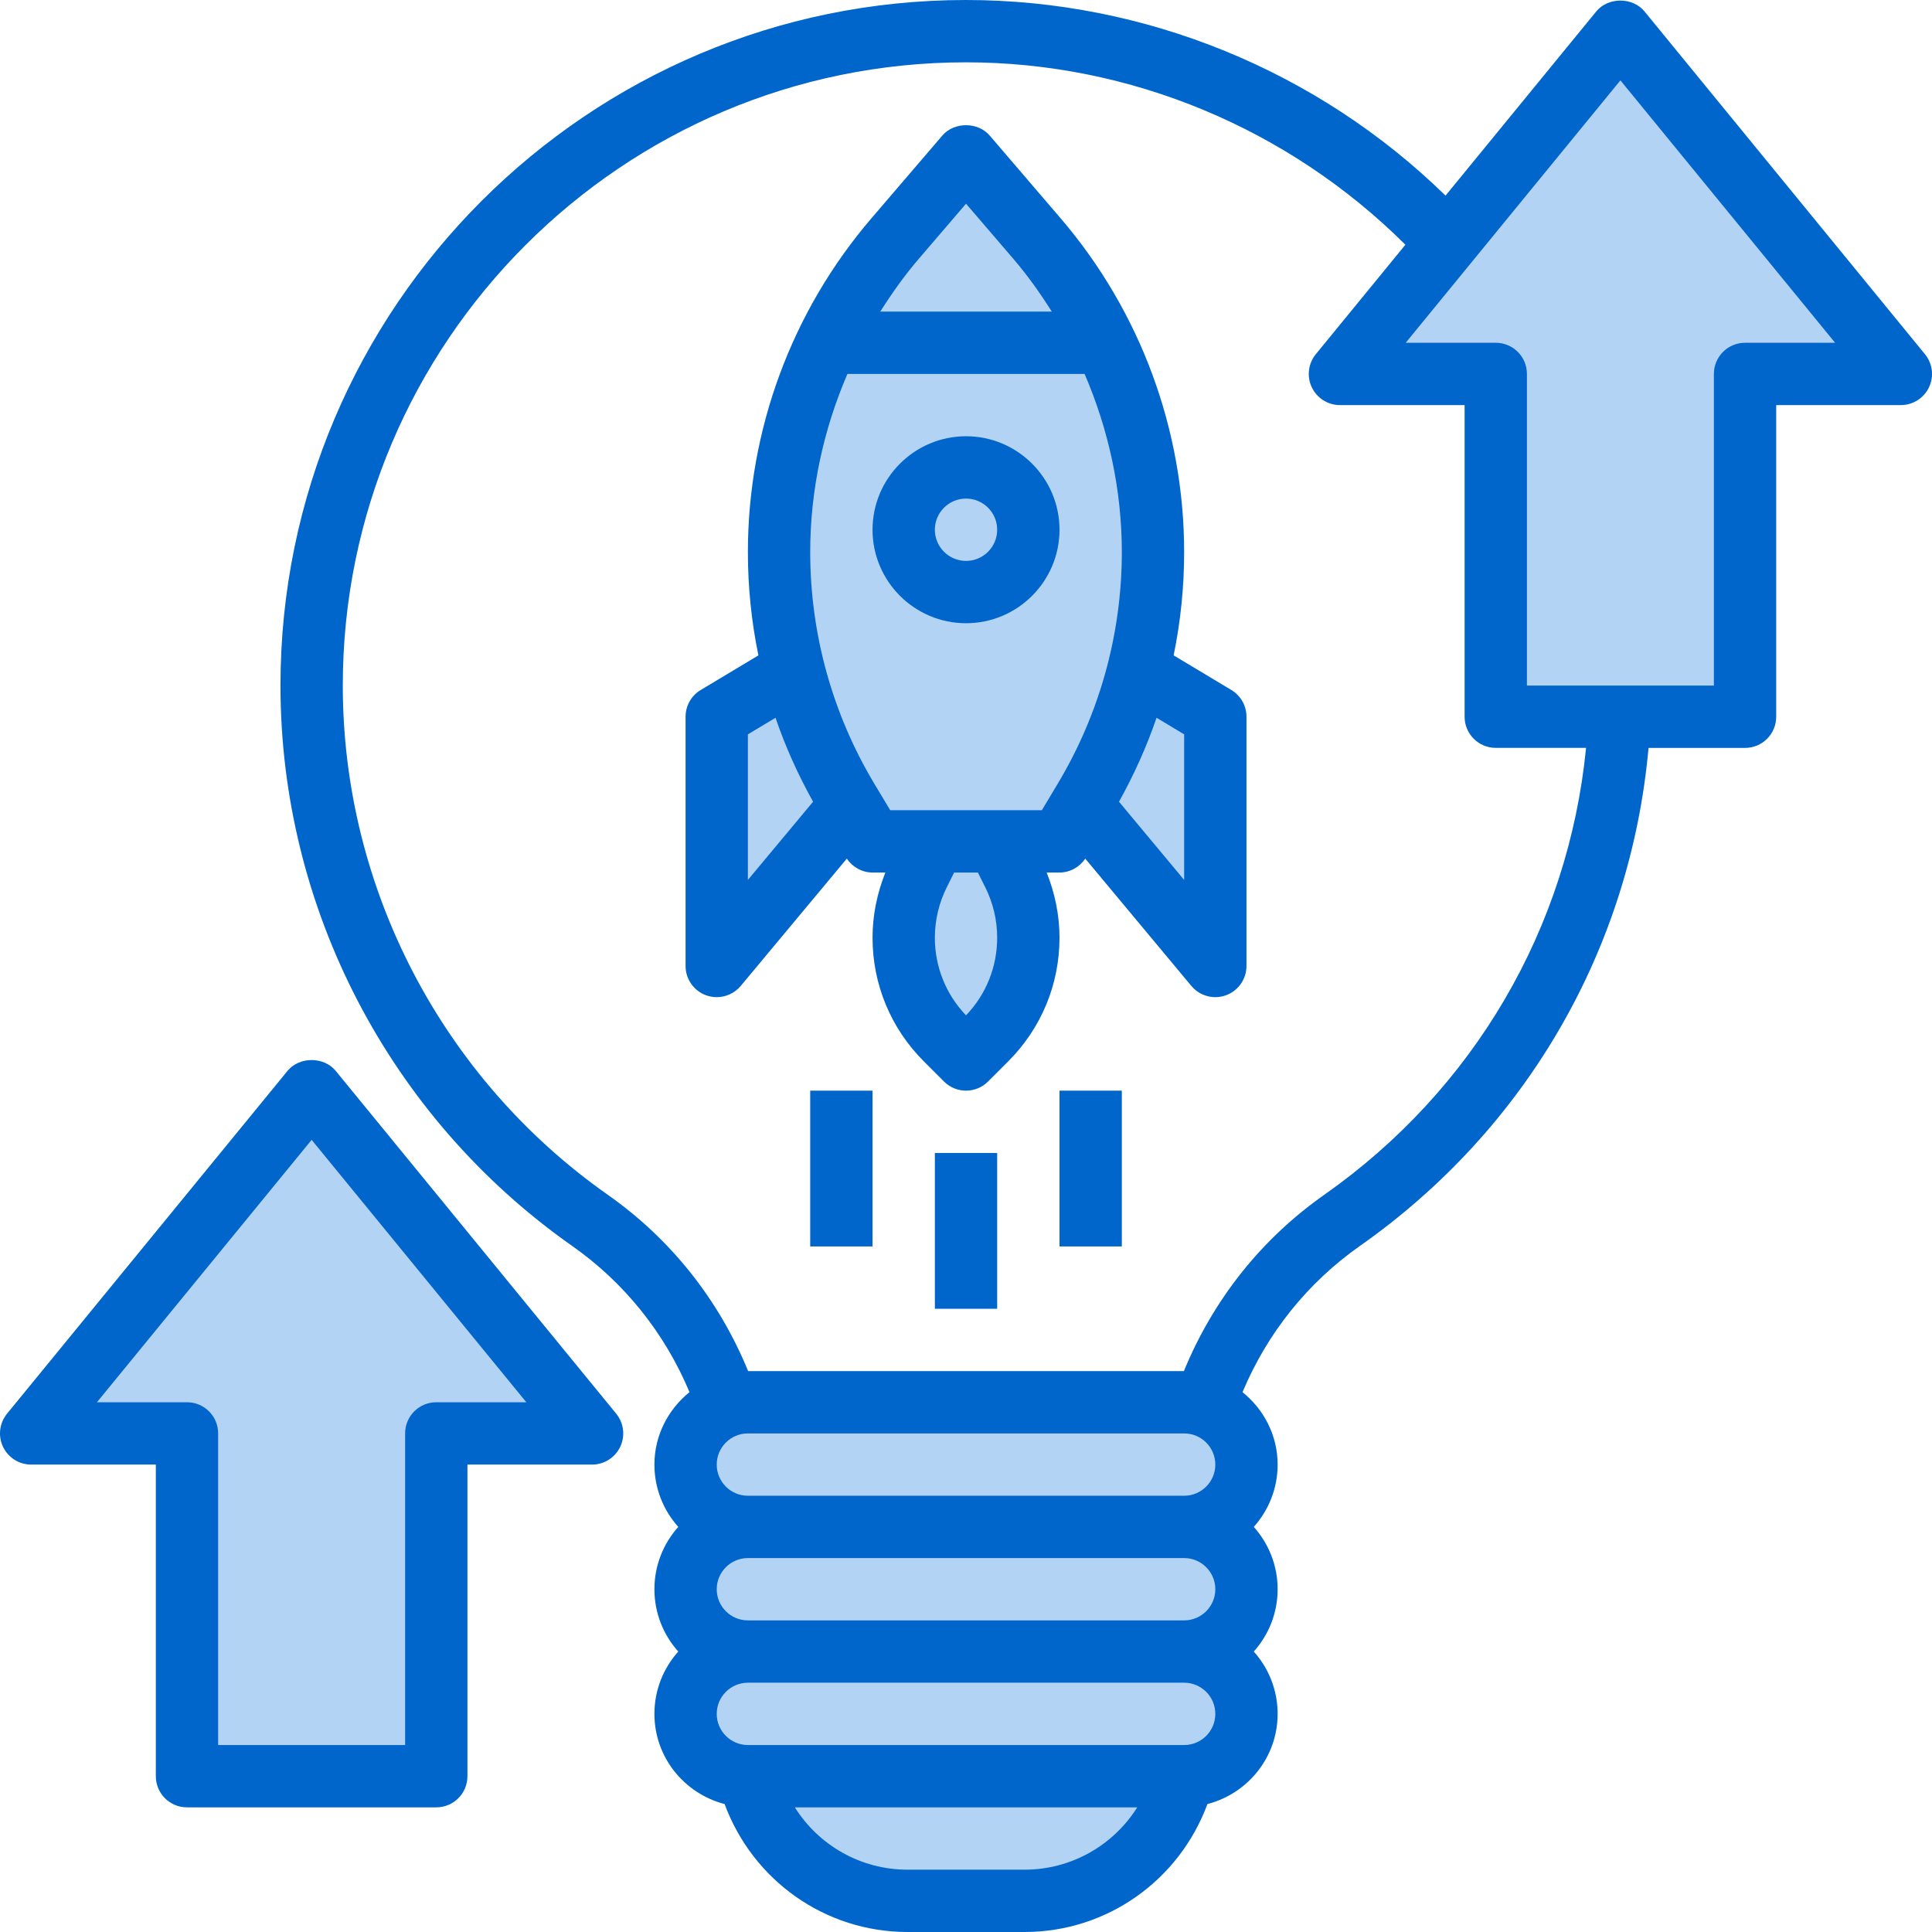 <?xml version="1.0" encoding="UTF-8"?>
<svg width="226px" height="226px" viewBox="0 0 226 226" version="1.1" xmlns="http://www.w3.org/2000/svg" xmlns:xlink="http://www.w3.org/1999/xlink">
    <title>inspiration</title>
    <g id="Page-3" stroke="none" stroke-width="1" fill="none" fill-rule="evenodd">
        <g id="inspiration" fill-rule="nonzero">
            <path d="M145.809,185.903 C145.809,181.875 142.546,178.613 138.518,178.613 C142.546,178.613 145.809,175.35 145.809,171.323 C145.809,167.295 142.546,164.032 138.518,164.032 L87.486,164.032 C83.458,164.032 80.196,167.295 80.196,171.323 C80.196,175.35 83.458,178.613 87.486,178.613 C83.458,178.613 80.196,181.875 80.196,185.903 C80.196,189.931 83.458,193.194 87.486,193.194 C83.458,193.194 80.196,196.456 80.196,200.484 C80.196,204.512 83.458,207.774 87.486,207.774 C89.63,216.344 97.328,222.355 106.16,222.355 L119.844,222.355 C128.676,222.355 136.375,216.344 138.518,207.774 C142.546,207.774 145.809,204.512 145.809,200.484 C145.809,196.456 142.546,193.194 138.518,193.194 C142.546,193.194 145.809,189.931 145.809,185.903 Z" id="Path" fill="#B3D3F4"></path>
            <polygon id="Path" fill="#B3D3F4" points="51.035 207.774 51.035 167.677 69.26 167.677 36.454 127.581 3.647 167.677 21.873 167.677 21.873 207.774"></polygon>
            <polygon id="Path" fill="#B3D3F4" points="204.131 83.839 204.131 43.742 222.357 43.742 189.551 3.645 156.744 43.742 174.97 43.742 174.97 83.839"></polygon>
            <path d="M133.145,78.429 L133.08,78.586 C134.25,74.03 134.873,69.331 134.873,64.585 C134.873,51.134 130.062,38.128 121.31,27.915 L113.002,18.226 L104.695,27.915 C95.943,38.128 91.131,51.134 91.131,64.585 C91.131,69.331 91.755,74.03 92.925,78.586 L92.859,78.429 L83.841,83.839 L83.841,113 L99.522,94.18 L102.067,98.419 L109.357,98.419 L107.487,102.159 C106.321,104.496 105.712,107.069 105.712,109.679 C105.712,114.141 107.484,118.417 110.637,121.57 L113.002,123.935 L115.368,121.57 C118.521,118.417 120.293,114.141 120.293,109.679 C120.293,107.069 119.684,104.492 118.517,102.159 L116.647,98.419 L123.938,98.419 L126.482,94.18 L142.164,113 L142.164,83.839 L133.145,78.429 Z" id="Path" fill="#B3D3F4"></path>
            <g id="Group" fill="#0066CC">
                <path d="M144.041,80.715 L137.29,76.665 C138.103,72.706 138.518,68.66 138.518,64.589 C138.518,50.278 133.39,36.412 124.076,25.545 L115.773,15.856 C114.384,14.242 111.621,14.242 110.232,15.856 L101.928,25.545 C92.615,36.408 87.486,50.278 87.486,64.589 C87.486,68.66 87.902,72.706 88.715,76.665 L81.964,80.715 C80.87,81.371 80.196,82.556 80.196,83.839 L80.196,113 C80.196,114.535 81.158,115.905 82.598,116.426 C83.006,116.572 83.425,116.645 83.841,116.645 C84.902,116.645 85.933,116.182 86.644,115.337 L99.056,100.442 C99.73,101.441 100.849,102.065 102.067,102.065 L103.569,102.065 C102.599,104.481 102.067,107.077 102.067,109.679 C102.067,115.147 104.196,120.283 108.063,124.151 L110.425,126.513 C111.136,127.223 112.069,127.581 113.002,127.581 C113.935,127.581 114.869,127.223 115.579,126.513 L117.941,124.151 C121.809,120.283 123.938,115.147 123.938,109.679 C123.938,107.077 123.406,104.481 122.436,102.065 L123.938,102.065 C125.155,102.065 126.274,101.441 126.949,100.439 L139.36,115.333 C140.071,116.182 141.103,116.645 142.164,116.645 C142.579,116.645 142.998,116.572 143.407,116.426 C144.846,115.905 145.809,114.535 145.809,113 L145.809,83.839 C145.809,82.556 145.134,81.371 144.041,80.715 L144.041,80.715 Z M113.002,23.828 L118.543,30.284 C120.209,32.227 121.681,34.305 123.034,36.448 L102.974,36.448 C104.33,34.305 105.799,32.227 107.469,30.284 L113.002,23.828 Z M99.129,43.742 L126.872,43.742 C129.693,50.285 131.228,57.36 131.228,64.589 C131.228,74.135 128.629,83.511 123.715,91.701 L121.875,94.774 L104.134,94.774 L102.289,91.701 C97.375,83.511 94.776,74.135 94.776,64.589 C94.776,57.36 96.311,50.285 99.129,43.742 L99.129,43.742 Z M87.486,85.902 L90.719,83.963 C91.875,87.353 93.355,90.633 95.112,93.783 L87.486,102.932 L87.486,85.902 Z M115.255,103.796 C116.166,105.611 116.647,107.645 116.647,109.679 C116.647,113.098 115.357,116.313 113.002,118.774 C110.648,116.313 109.357,113.095 109.357,109.679 C109.357,107.645 109.838,105.611 110.75,103.792 L111.61,102.065 L114.391,102.065 L115.255,103.796 Z M138.518,102.932 L130.896,93.783 C132.65,90.633 134.13,87.353 135.289,83.963 L138.518,85.902 L138.518,102.932 Z" id="Shape"></path>
                <path d="M113.002,72.903 C119.031,72.903 123.938,67.997 123.938,61.968 C123.938,55.939 119.031,51.032 113.002,51.032 C106.973,51.032 102.067,55.939 102.067,61.968 C102.067,67.997 106.973,72.903 113.002,72.903 Z M113.002,58.323 C115.014,58.323 116.647,59.956 116.647,61.968 C116.647,63.98 115.014,65.613 113.002,65.613 C110.99,65.613 109.357,63.98 109.357,61.968 C109.357,59.956 110.99,58.323 113.002,58.323 Z" id="Shape"></path>
                <polygon id="Path" points="109.357 134.871 116.647 134.871 116.647 153.097 109.357 153.097"></polygon>
                <polygon id="Path" points="123.938 127.581 131.228 127.581 131.228 145.806 123.938 145.806"></polygon>
                <polygon id="Path" points="94.776 127.581 102.067 127.581 102.067 145.806 94.776 145.806"></polygon>
                <path d="M39.275,125.273 C37.886,123.578 35.018,123.578 33.629,125.273 L0.822,165.37 C-0.067,166.46 -0.253,167.965 0.352,169.241 C0.957,170.51 2.237,171.323 3.647,171.323 L18.228,171.323 L18.228,207.774 C18.228,209.79 19.857,211.419 21.873,211.419 L51.035,211.419 C53.05,211.419 54.68,209.79 54.68,207.774 L54.68,171.323 L69.26,171.323 C70.671,171.323 71.95,170.51 72.552,169.241 C73.157,167.965 72.971,166.46 72.082,165.37 L39.275,125.273 Z M51.035,164.032 C49.019,164.032 47.389,165.662 47.389,167.677 L47.389,204.129 L25.518,204.129 L25.518,167.677 C25.518,165.662 23.889,164.032 21.873,164.032 L11.339,164.032 L36.454,133.336 L61.569,164.032 L51.035,164.032 Z" id="Shape"></path>
                <path d="M192.372,1.338 C190.983,-0.357 188.114,-0.357 186.726,1.338 L169.094,22.884 C154.171,8.293 133.958,0 113.002,0 C68.783,0 32.809,35.974 32.809,80.194 C32.809,106.224 45.556,130.719 66.906,145.73 C73.044,150.042 77.75,155.922 80.655,162.848 C78.173,164.856 76.551,167.889 76.551,171.323 C76.551,174.122 77.608,176.677 79.343,178.613 C77.608,180.548 76.551,183.104 76.551,185.903 C76.551,188.703 77.608,191.258 79.343,193.194 C77.608,195.129 76.551,197.684 76.551,200.484 C76.551,205.569 80.054,209.815 84.763,211.033 C88.055,219.938 96.49,226 106.16,226 L119.844,226 C129.515,226 137.95,219.938 141.241,211.033 C145.951,209.815 149.454,205.569 149.454,200.484 C149.454,197.684 148.397,195.129 146.662,193.194 C148.397,191.258 149.454,188.703 149.454,185.903 C149.454,183.104 148.397,180.548 146.662,178.613 C148.397,176.677 149.454,174.122 149.454,171.323 C149.454,167.889 147.832,164.856 145.346,162.851 C148.251,155.925 152.957,150.046 159.095,145.734 C178.579,132.035 190.732,110.951 192.842,87.488 L204.131,87.488 C206.147,87.488 207.776,85.858 207.776,83.842 L207.776,47.387 L222.357,47.387 C223.768,47.387 225.047,46.574 225.649,45.306 C226.254,44.03 226.068,42.524 225.178,41.435 L192.372,1.338 Z M119.844,218.71 L106.16,218.71 C100.682,218.71 95.772,215.863 92.976,211.419 L133.032,211.419 C130.233,215.863 125.323,218.71 119.844,218.71 Z M138.518,204.129 L87.486,204.129 C85.474,204.129 83.841,202.496 83.841,200.484 C83.841,198.472 85.474,196.839 87.486,196.839 L138.518,196.839 C140.531,196.839 142.164,198.472 142.164,200.484 C142.164,202.496 140.531,204.129 138.518,204.129 Z M138.518,189.548 L87.486,189.548 C85.474,189.548 83.841,187.915 83.841,185.903 C83.841,183.891 85.474,182.258 87.486,182.258 L138.518,182.258 C140.531,182.258 142.164,183.891 142.164,185.903 C142.164,187.915 140.531,189.548 138.518,189.548 Z M138.518,174.968 L87.486,174.968 C85.474,174.968 83.841,173.335 83.841,171.323 C83.841,169.31 85.474,167.677 87.486,167.677 L138.518,167.677 C140.531,167.677 142.164,169.31 142.164,171.323 C142.164,173.335 140.531,174.968 138.518,174.968 Z M154.903,139.766 C147.529,144.95 141.912,152.043 138.489,160.387 L87.515,160.387 C84.093,152.043 78.475,144.95 71.101,139.766 C51.691,126.123 40.099,103.851 40.099,80.194 C40.099,39.995 72.803,7.29 113.002,7.29 C132.271,7.29 150.784,15.076 164.399,28.629 L153.919,41.435 C153.03,42.524 152.844,44.03 153.449,45.306 C154.054,46.574 155.334,47.387 156.744,47.387 L171.325,47.387 L171.325,83.839 C171.325,85.854 172.954,87.484 174.97,87.484 L185.534,87.484 C183.452,108.546 172.44,127.442 154.903,139.766 Z M204.131,40.097 C202.116,40.097 200.486,41.726 200.486,43.742 L200.486,80.194 L178.615,80.194 L178.615,43.742 C178.615,41.726 176.986,40.097 174.97,40.097 L164.436,40.097 L189.551,9.401 L214.666,40.097 L204.131,40.097 Z" id="Shape"></path>
            </g>
        </g>
    </g>
</svg>